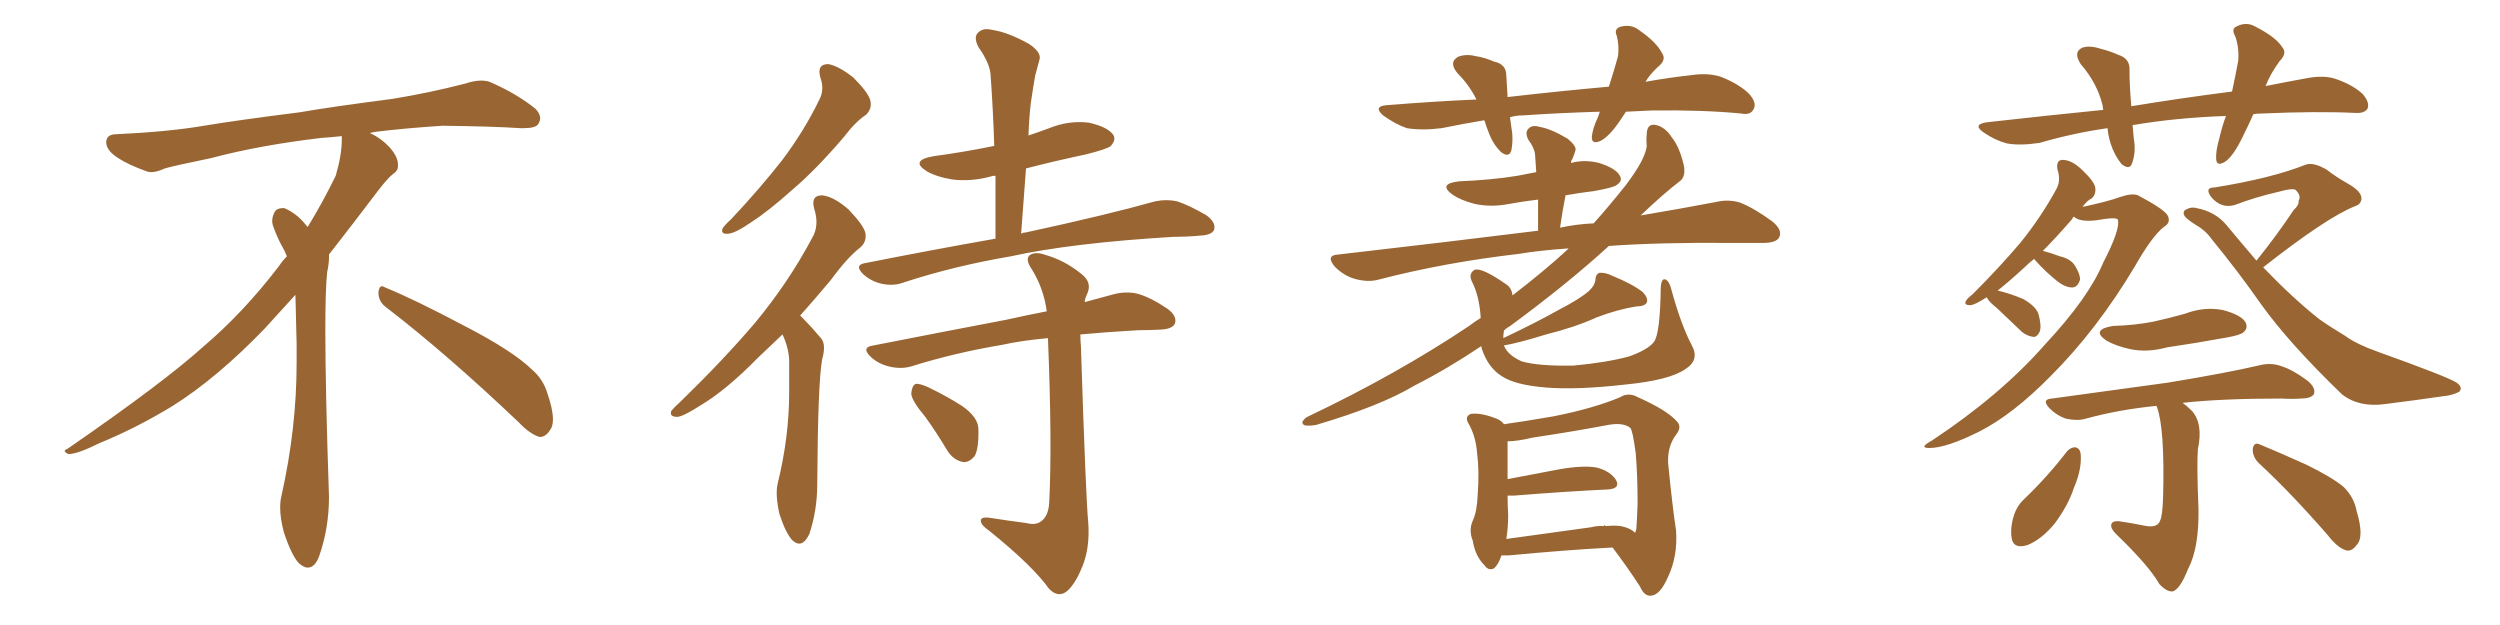 <svg xmlns="http://www.w3.org/2000/svg" xmlns:xlink="http://www.w3.org/1999/xlink" width="600" height="150"><path fill="#996633" padding="10" d="M92.58 73.68L92.58 73.68Q90.82 72.36 90.82 70.17L90.82 70.17Q90.97 68.70 91.70 68.70L91.70 68.70Q91.99 68.70 92.43 68.99L92.43 68.99Q99.32 71.78 111.77 78.37L111.77 78.37Q123.05 84.23 127.59 88.62L127.59 88.62Q130.37 90.97 131.40 94.48L131.40 94.48Q132.71 98.29 132.71 100.63L132.71 100.63Q132.71 102.39 131.98 103.27L131.98 103.27Q130.96 104.88 129.49 104.88L129.49 104.88Q127.15 104.15 124.51 101.37L124.51 101.37Q107.08 84.81 92.58 73.68ZM82.03 33.54L82.03 33.54L82.03 32.67Q79.25 32.96 77.05 33.11L77.05 33.11Q62.26 34.86 50.68 37.94L50.68 37.94Q41.46 39.84 39.55 40.43L39.55 40.43Q37.65 41.31 36.33 41.31L36.33 41.31Q35.74 41.31 35.30 41.16L35.30 41.16Q30.76 39.55 28.13 37.79L28.13 37.79Q25.49 36.04 25.49 34.13L25.49 34.13L25.49 33.98Q25.63 32.37 27.54 32.23L27.54 32.23Q40.43 31.64 48.93 30.18L48.93 30.18Q56.84 28.86 71.92 26.95L71.92 26.95Q79.54 25.63 94.19 23.73L94.19 23.73Q103.13 22.27 111.62 20.07L111.62 20.07Q113.82 19.34 115.43 19.34L115.43 19.34Q116.60 19.34 117.48 19.63L117.48 19.63Q123.93 22.41 128.47 26.07L128.47 26.07Q129.64 27.25 129.64 28.42L129.64 28.42Q129.64 29.00 129.20 29.74L129.20 29.74Q128.61 30.76 125.68 30.76L125.68 30.76L124.95 30.76Q118.21 30.32 106.20 30.18L106.20 30.18Q97.27 30.76 90.09 31.64L90.09 31.64Q89.21 31.79 88.77 31.93L88.77 31.93Q91.41 33.11 93.60 35.45L93.60 35.45Q95.36 37.50 95.51 39.26L95.51 39.26L95.51 39.84Q95.51 41.02 94.34 41.75L94.34 41.75Q93.02 42.77 90.67 45.85L90.67 45.85Q84.23 54.35 78.96 61.08L78.96 61.08L78.96 61.82Q78.96 63.28 78.52 65.33L78.52 65.33Q78.08 69.43 78.08 79.25L78.08 79.25Q78.08 93.46 78.96 119.24L78.96 119.24Q78.96 126.71 76.61 133.45L76.61 133.45Q75.59 136.23 73.83 136.23L73.83 136.23Q72.95 136.23 71.78 135.21L71.78 135.21Q70.02 133.45 68.12 127.73L68.12 127.73Q67.24 124.37 67.24 121.88L67.24 121.88Q67.24 120.26 67.53 119.09L67.53 119.09Q71.19 102.83 71.19 87.01L71.19 87.01L71.19 82.62Q71.04 76.61 70.90 70.75L70.90 70.75Q66.80 75.29 63.57 78.81L63.57 78.81Q52.15 90.67 41.46 97.41L41.46 97.41Q32.81 102.69 23.88 106.35L23.88 106.35Q18.60 108.98 16.41 108.98L16.41 108.98Q15.53 108.54 15.53 108.25L15.53 108.25Q15.53 107.96 16.26 107.67L16.26 107.67Q39.40 91.70 48.78 83.20L48.78 83.20Q58.45 75 66.94 63.87L66.94 63.87Q67.82 62.55 68.85 61.52L68.85 61.52Q68.41 60.35 67.82 59.33L67.82 59.33Q66.65 57.28 65.63 54.49L65.63 54.49Q65.33 53.76 65.33 53.03L65.33 53.03Q65.33 52.00 65.92 50.83L65.92 50.83Q66.50 49.95 67.82 49.95L67.82 49.95L68.26 49.95Q71.19 51.27 73.10 53.61L73.10 53.61Q73.39 53.91 73.83 54.49L73.83 54.49Q77.34 48.78 80.57 42.19L80.57 42.19Q82.03 37.21 82.03 33.54ZM196.88 18.60L196.88 18.60Q196.00 15.38 198.78 15.38L198.78 15.38Q201.27 15.82 204.79 18.60L204.79 18.60Q208.45 22.27 208.89 24.17L208.89 24.17Q209.33 26.07 207.86 27.54L207.86 27.54Q205.37 29.15 202.59 32.81L202.59 32.81Q195.85 40.72 190.14 45.56L190.14 45.56Q184.42 50.68 180.32 53.32L180.32 53.32Q176.51 55.96 174.76 56.10L174.76 56.10Q172.85 56.25 173.44 54.79L173.44 54.79Q174.02 53.91 175.49 52.59L175.49 52.59Q182.37 45.26 187.65 38.53L187.65 38.53Q193.07 31.35 196.73 23.73L196.73 23.73Q197.90 21.39 196.88 18.60ZM187.79 80.27L187.79 80.27Q184.72 83.20 181.93 85.84L181.93 85.84Q174.32 93.60 168.16 97.27L168.16 97.27Q164.06 99.90 162.60 100.05L162.60 100.05Q160.55 100.05 161.13 98.58L161.13 98.58Q161.72 97.85 163.18 96.53L163.18 96.53Q173.58 86.43 181.20 77.49L181.20 77.49Q189.11 67.97 194.82 57.28L194.82 57.28Q196.73 54.20 195.41 50.10L195.41 50.10Q194.53 46.88 197.31 46.88L197.31 46.88Q200.10 47.17 203.61 50.24L203.61 50.24Q207.28 54.05 207.71 55.96L207.71 55.96Q208.01 58.01 206.54 59.33L206.54 59.33Q203.32 61.82 199.37 67.24L199.37 67.24Q195.56 71.78 192.04 75.73L192.04 75.73Q192.33 76.03 192.77 76.46L192.77 76.46Q194.68 78.37 197.02 81.15L197.02 81.15Q198.34 82.62 197.31 86.28L197.31 86.28Q196.29 91.85 196.14 116.16L196.14 116.16Q196.14 122.46 194.24 128.17L194.24 128.17Q192.48 131.84 190.14 129.64L190.14 129.64Q188.53 127.88 187.06 123.34L187.06 123.34Q186.04 118.80 186.62 116.16L186.62 116.16Q189.40 104.88 189.40 94.19L189.40 94.19Q189.40 90.38 189.40 86.43L189.40 86.43Q189.26 83.35 187.79 80.27ZM238.92 57.28L238.92 57.28Q238.92 49.37 238.92 42.19L238.92 42.19Q238.04 42.19 237.89 42.33L237.89 42.33Q233.06 43.65 228.52 43.07L228.52 43.07Q224.85 42.48 222.51 41.16L222.51 41.16Q218.26 38.53 223.97 37.50L223.97 37.50Q231.59 36.47 238.62 35.01L238.62 35.01Q238.33 26.07 237.74 18.02L237.74 18.02Q237.60 15.23 234.81 11.28L234.81 11.28Q233.64 8.94 234.67 7.91L234.67 7.91Q235.84 6.59 238.18 7.18L238.18 7.18Q241.99 7.76 246.97 10.55L246.97 10.55Q250.05 12.60 249.46 14.36L249.46 14.36Q249.02 15.97 248.44 18.16L248.44 18.16Q248.00 20.65 247.41 24.61L247.41 24.61Q246.97 28.42 246.83 32.52L246.83 32.52Q249.46 31.64 251.81 30.76L251.81 30.76Q256.49 28.86 261.33 29.44L261.33 29.44Q265.87 30.47 267.19 32.37L267.19 32.37Q267.92 33.54 266.60 35.01L266.60 35.01Q265.87 35.74 260.60 37.06L260.60 37.06Q252.98 38.67 246.24 40.43L246.24 40.43Q245.65 48.05 245.07 56.10L245.07 56.10Q245.51 55.81 246.09 55.81L246.09 55.81Q265.72 51.56 277.15 48.34L277.15 48.34Q279.93 47.75 282.57 48.34L282.57 48.34Q285.64 49.37 289.60 51.71L289.60 51.71Q291.94 53.47 291.36 55.22L291.36 55.22Q290.77 56.40 288.13 56.54L288.13 56.54Q284.91 56.84 281.69 56.84L281.69 56.84Q257.23 58.30 242.58 61.52L242.58 61.52Q228.81 63.87 216.80 67.82L216.80 67.82Q214.45 68.70 211.67 68.12L211.67 68.12Q209.03 67.53 207.13 65.77L207.13 65.77Q204.93 63.57 207.71 63.13L207.71 63.13Q223.97 59.91 238.92 57.28ZM246.39 125.54L246.39 125.54Q248.58 126.12 249.90 125.10L249.90 125.10Q251.66 123.78 251.81 120.56L251.81 120.56Q252.54 106.79 251.51 81.15L251.51 81.15Q245.07 81.74 240.53 82.76L240.53 82.76Q229.10 84.67 218.85 87.89L218.85 87.89Q216.50 88.62 213.72 88.04L213.72 88.04Q210.94 87.45 209.03 85.69L209.03 85.69Q206.54 83.35 209.62 82.91L209.62 82.91Q226.76 79.54 241.41 76.76L241.41 76.76Q246.68 75.59 251.22 74.71L251.22 74.71Q250.49 69.29 247.71 64.75L247.71 64.75Q246.09 62.40 246.97 61.38L246.97 61.38Q248.29 60.21 251.07 61.23L251.07 61.23Q255.62 62.55 259.57 65.77L259.57 65.77Q262.21 67.82 260.89 70.61L260.89 70.61Q260.45 71.48 260.30 72.51L260.30 72.51Q264.11 71.48 267.33 70.61L267.33 70.61Q270.12 69.87 272.90 70.46L272.90 70.46Q276.12 71.34 280.22 74.12L280.22 74.12Q282.57 75.88 281.98 77.64L281.98 77.64Q281.40 78.96 278.61 79.10L278.61 79.10Q275.98 79.25 273.19 79.25L273.19 79.25Q265.43 79.69 259.28 80.27L259.28 80.27Q259.28 81.59 259.42 83.06L259.42 83.06Q260.60 119.68 261.18 125.39L261.18 125.39Q261.62 131.54 259.72 136.08L259.72 136.08Q258.25 139.75 256.35 141.65L256.35 141.65Q254.15 143.70 251.81 141.36L251.81 141.36Q247.85 135.79 237.30 127.29L237.30 127.29Q235.55 126.12 235.40 125.10L235.40 125.10Q235.25 124.07 237.16 124.22L237.16 124.22Q241.85 124.95 246.39 125.54ZM222.07 100.05L222.07 100.05L222.07 100.05Q218.85 96.24 218.70 94.48L218.70 94.48Q218.85 92.58 219.73 92.14L219.73 92.14Q220.75 91.99 222.95 93.02L222.95 93.02Q227.20 95.07 230.86 97.41L230.86 97.41Q234.67 100.05 234.81 102.83L234.81 102.83Q234.96 107.52 233.94 109.42L233.94 109.42Q232.62 111.04 231.15 110.89L231.15 110.89Q228.81 110.45 227.34 108.11L227.34 108.11Q224.71 103.71 222.07 100.05ZM360.94 82.91L360.94 82.91Q360.94 83.06 361.08 83.20L361.08 83.20Q361.96 85.25 365.19 86.72L365.19 86.72Q369.14 87.89 377.64 87.74L377.64 87.74Q385.55 87.01 390.97 85.55L390.97 85.55Q395.51 83.94 396.97 82.03L396.97 82.03Q398.44 79.98 398.58 68.99L398.58 68.99Q398.73 66.65 399.76 67.09L399.76 67.09Q400.63 67.53 401.07 69.29L401.07 69.29Q403.42 77.93 406.05 82.91L406.05 82.91Q407.96 86.43 404.44 88.62L404.44 88.62Q400.63 91.26 390.09 92.29L390.09 92.29Q378.66 93.60 371.19 93.02L371.19 93.02Q363.57 92.43 360.35 90.23L360.35 90.23Q357.13 88.18 355.66 83.79L355.66 83.79Q355.52 83.50 355.52 83.06L355.52 83.06Q347.46 88.48 339.40 92.58L339.40 92.58Q331.35 97.41 315.97 101.95L315.97 101.95Q314.50 102.25 313.18 102.10L313.18 102.10Q312.45 101.81 312.60 101.22L312.60 101.22Q313.04 100.34 314.06 99.90L314.06 99.90Q335.30 89.79 352.59 78.22L352.59 78.22Q353.91 77.20 355.37 76.32L355.37 76.32Q355.08 71.04 353.17 67.38L353.17 67.38Q352.44 65.63 353.91 64.75L353.91 64.75Q355.66 64.16 361.52 68.26L361.52 68.26Q362.84 69.14 362.99 70.90L362.99 70.90Q370.61 65.04 376.03 60.06L376.03 60.06Q376.32 59.77 376.46 59.62L376.46 59.62Q369.73 60.06 364.45 60.94L364.45 60.94Q346.73 62.99 330.91 67.09L330.91 67.09Q328.42 67.82 325.20 66.94L325.20 66.94Q322.56 66.21 320.36 64.01L320.36 64.01Q318.02 61.23 321.24 61.08L321.24 61.08Q346.73 58.15 369.14 55.37L369.14 55.37Q369.14 51.42 369.14 47.90L369.14 47.90Q365.48 48.34 362.26 48.93L362.26 48.93Q357.86 49.80 353.91 48.93L353.91 48.93Q350.54 48.05 348.63 46.73L348.63 46.73Q344.97 44.09 350.24 43.51L350.24 43.51Q357.86 43.21 364.16 42.19L364.16 42.19Q366.36 41.75 368.70 41.31L368.70 41.31Q368.55 38.96 368.41 37.06L368.41 37.06Q368.26 35.45 366.80 33.54L366.80 33.54Q365.92 31.79 366.80 30.91L366.80 30.91Q367.68 29.88 369.58 30.47L369.58 30.47Q372.22 30.91 376.17 33.25L376.17 33.25Q378.52 35.16 378.08 36.18L378.08 36.18Q377.78 37.21 377.34 38.23L377.34 38.23Q377.05 38.53 377.05 39.11L377.05 39.11Q380.27 38.23 383.79 39.11L383.79 39.11Q387.89 40.43 388.77 42.19L388.77 42.19Q389.50 43.36 388.04 44.38L388.04 44.38Q387.45 44.97 382.62 45.85L382.62 45.85Q378.96 46.29 375.73 46.88L375.73 46.88Q375 50.54 374.41 54.64L374.41 54.64Q378.52 53.76 382.47 53.61L382.47 53.61Q386.28 49.37 390.23 44.38L390.23 44.38Q394.78 38.38 395.21 35.16L395.21 35.16Q395.07 33.40 395.21 32.37L395.21 32.37Q395.21 29.44 397.56 30.03L397.56 30.03Q399.76 30.62 401.22 32.96L401.22 32.96Q403.13 35.30 404.15 39.84L404.15 39.84Q404.59 42.48 403.13 43.51L403.13 43.51Q399.46 46.29 393.75 51.71L393.75 51.71Q404.15 49.95 411.77 48.49L411.77 48.49Q414.84 47.75 417.63 48.63L417.63 48.63Q421.00 49.95 425.39 53.17L425.39 53.17Q427.88 55.22 427.00 56.98L427.00 56.98Q426.27 58.30 423.19 58.30L423.19 58.30Q419.38 58.30 414.99 58.30L414.99 58.30Q398.58 58.15 386.13 59.03L386.13 59.03Q376.03 68.26 362.26 78.37L362.26 78.37Q361.38 78.81 360.94 79.39L360.94 79.39Q360.79 80.27 360.79 81.15L360.79 81.15Q368.55 77.49 374.27 74.27L374.27 74.27Q379.10 71.78 381.30 69.87L381.30 69.87Q382.76 68.55 382.91 67.09L382.91 67.09Q382.91 65.92 383.79 65.48L383.79 65.48Q385.25 65.33 387.01 66.21L387.01 66.21Q391.99 68.26 394.34 70.17L394.34 70.17Q395.65 71.63 395.21 72.66L395.21 72.66Q394.63 73.54 392.72 73.54L392.72 73.54Q388.18 74.27 383.20 76.17L383.20 76.17Q378.08 78.52 371.04 80.27L371.04 80.27Q364.45 82.32 360.94 82.91ZM360.35 133.30L360.35 133.30Q359.62 135.50 358.59 136.38L358.59 136.38Q357.28 137.11 356.25 135.64L356.25 135.64Q354.05 133.45 353.47 129.79L353.47 129.79Q352.44 127.29 353.47 124.95L353.47 124.95Q354.49 122.75 354.64 118.80L354.64 118.80Q355.08 113.09 354.49 108.69L354.49 108.69Q354.20 104.59 352.29 101.37L352.29 101.37Q351.56 99.90 353.03 99.32L353.03 99.32Q355.52 99.02 359.18 100.49L359.18 100.49Q360.35 100.93 360.94 101.81L360.94 101.81Q365.33 101.22 372.95 99.90L372.95 99.90Q382.47 98.00 388.77 95.36L388.77 95.36Q390.82 94.04 393.16 95.36L393.16 95.36Q400.05 98.44 402.39 101.07L402.39 101.07Q403.71 102.39 402.39 104.15L402.39 104.15Q400.20 106.93 400.34 111.04L400.34 111.04Q401.37 121.58 402.25 127.29L402.25 127.29Q402.69 133.45 400.34 138.43L400.34 138.43Q398.44 142.82 396.24 142.97L396.24 142.97Q394.63 143.12 393.60 140.77L393.60 140.77Q390.67 136.23 387.01 131.40L387.01 131.40Q375.88 131.98 362.11 133.30L362.11 133.30Q360.79 133.30 360.35 133.30ZM389.65 126.42L389.65 126.42Q391.41 126.86 392.43 127.88L392.43 127.88Q392.58 127.44 392.72 127.00L392.72 127.00Q392.87 125.10 393.02 121.00L393.02 121.00Q393.02 114.11 392.58 108.84L392.58 108.84Q391.85 103.27 391.26 102.69L391.26 102.69Q389.65 101.37 386.13 101.95L386.13 101.95Q377.64 103.56 367.82 105.03L367.82 105.03Q364.16 105.91 361.82 105.91L361.82 105.91Q361.82 108.25 361.82 114.99L361.82 114.99Q367.38 113.96 374.12 112.65L374.12 112.65Q379.98 111.62 383.20 112.21L383.20 112.21Q386.57 113.09 387.89 115.28L387.89 115.28Q388.92 117.33 385.69 117.48L385.69 117.48Q376.17 117.92 363.28 118.95L363.28 118.95Q361.96 118.95 361.82 118.95L361.82 118.95Q361.82 121.14 361.96 123.49L361.96 123.49Q361.96 126.71 361.52 129.35L361.52 129.35Q371.04 128.03 381.74 126.56L381.74 126.56Q383.50 126.12 384.96 126.27L384.96 126.27Q384.81 125.83 385.40 126.27L385.40 126.27Q388.18 125.98 389.65 126.42ZM390.23 26.81L390.23 26.81L390.23 26.81Q389.65 27.69 389.06 28.56L389.06 28.56Q386.57 32.37 384.38 33.69L384.38 33.69Q382.03 34.86 382.03 32.96L382.03 32.96Q382.18 30.91 383.50 28.13L383.50 28.13Q383.79 27.39 383.94 26.81L383.94 26.81Q374.12 27.10 365.63 27.69L365.63 27.69Q363.87 27.69 362.40 28.13L362.40 28.13Q362.55 29.30 362.70 30.32L362.70 30.32Q363.28 33.40 362.70 36.18L362.70 36.18Q362.11 37.94 360.21 36.47L360.21 36.47Q358.30 34.57 357.28 31.79L357.28 31.79Q356.69 30.32 356.25 28.86L356.25 28.86Q350.98 29.74 346.00 30.76L346.00 30.76Q341.31 31.35 337.65 30.76L337.65 30.76Q335.01 29.88 331.93 27.69L331.93 27.69Q329.30 25.34 333.40 25.20L333.40 25.20Q344.24 24.32 354.35 23.88L354.35 23.88Q352.59 20.36 349.80 17.58L349.80 17.58Q347.61 14.94 349.95 13.62L349.95 13.62Q351.86 12.89 354.20 13.48L354.20 13.48Q356.25 13.77 358.59 14.79L358.59 14.79Q361.52 15.38 361.52 18.16L361.52 18.16Q361.67 20.51 361.82 23.29L361.82 23.29Q374.56 21.83 386.13 20.80L386.13 20.80Q387.45 16.70 388.33 13.48L388.33 13.48Q388.62 10.99 388.04 8.64L388.04 8.64Q387.30 7.03 388.77 6.45L388.77 6.45Q391.41 5.71 393.31 7.18L393.31 7.18Q397.56 10.11 398.88 12.74L398.88 12.74Q400.05 14.36 397.85 16.11L397.85 16.11Q395.95 17.87 394.92 19.63L394.92 19.63Q400.63 18.60 406.05 18.02L406.05 18.02Q410.01 17.43 413.09 18.46L413.09 18.46Q417.48 20.21 419.82 22.56L419.82 22.56Q421.73 24.76 420.85 26.22L420.85 26.22Q420.12 27.69 417.92 27.25L417.92 27.25Q408.98 26.37 396.53 26.51L396.53 26.51Q393.31 26.66 390.23 26.81ZM540.82 27.39L540.82 27.39Q539.50 30.32 538.18 32.96L538.18 32.96Q536.13 37.21 534.23 38.67L534.23 38.67Q532.03 40.14 531.88 38.23L531.88 38.23Q531.74 36.33 532.62 33.25L532.62 33.25Q533.35 30.18 534.23 27.83L534.23 27.83Q522.07 28.27 511.82 30.03L511.82 30.03Q511.96 31.49 512.11 33.25L512.11 33.25Q512.70 36.47 511.67 39.26L511.67 39.26Q511.08 40.87 509.18 39.40L509.18 39.40Q507.42 37.21 506.54 34.42L506.54 34.42Q505.96 32.52 505.81 30.76L505.81 30.76Q497.61 31.93 489.55 34.28L489.55 34.28Q484.86 35.01 481.64 34.42L481.64 34.42Q478.86 33.69 476.07 31.79L476.07 31.79Q473.14 29.74 477.25 29.30L477.25 29.30Q491.60 27.69 504.79 26.37L504.79 26.37Q504.64 25.78 504.64 25.34L504.64 25.34Q503.32 19.92 499.37 15.38L499.37 15.38Q497.46 12.45 499.80 11.43L499.80 11.43Q501.56 10.84 504.20 11.72L504.20 11.72Q506.10 12.16 508.45 13.18L508.45 13.18Q511.23 14.06 511.08 16.85L511.08 16.85Q511.08 20.65 511.52 25.49L511.52 25.49Q524.12 23.44 535.69 21.97L535.69 21.97Q536.57 17.87 537.16 14.65L537.16 14.65Q537.45 11.43 536.43 8.64L536.43 8.64Q535.40 6.88 536.87 6.30L536.87 6.30Q539.21 5.13 541.41 6.45L541.41 6.45Q546.24 8.94 547.71 11.28L547.71 11.28Q549.02 12.74 547.12 14.65L547.12 14.65Q544.78 17.87 543.75 20.65L543.75 20.65Q548.88 19.63 553.71 18.75L553.71 18.75Q557.67 18.02 560.45 18.90L560.45 18.90Q564.70 20.36 567.04 22.56L567.04 22.56Q568.80 24.61 568.21 26.07L568.21 26.07Q567.48 27.25 565.28 27.10L565.28 27.10Q556.05 26.66 542.72 27.25L542.72 27.25Q541.70 27.25 540.82 27.39ZM476.81 71.34L476.81 71.34Q473.88 73.24 472.85 73.24L472.85 73.24Q471.24 73.24 471.83 72.22L471.83 72.22Q472.12 71.63 473.44 70.61L473.44 70.61Q479.88 64.16 484.86 58.30L484.86 58.30Q489.84 52.15 493.51 45.41L493.51 45.41Q494.68 43.36 493.80 40.72L493.80 40.72Q493.36 38.23 495.26 38.38L495.26 38.38Q497.46 38.53 499.80 40.87L499.80 40.87Q502.73 43.65 502.88 45.12L502.88 45.12Q503.03 46.73 502.00 47.61L502.00 47.61Q500.83 48.19 499.80 49.66L499.80 49.66Q505.96 48.34 508.74 47.31L508.74 47.31Q511.67 46.29 513.13 46.88L513.13 46.88Q519.73 50.39 520.31 51.86L520.31 51.86Q521.04 53.47 519.29 54.49L519.29 54.49Q516.50 56.69 512.40 63.87L512.40 63.87Q503.32 79.10 492.19 90.23L492.19 90.23Q483.11 99.46 475.05 103.56L475.05 103.56Q467.14 107.52 463.04 107.52L463.04 107.52Q460.40 107.52 463.62 105.76L463.62 105.76Q480.18 94.78 490.72 82.76L490.72 82.76Q501.27 71.48 504.79 62.99L504.79 62.99Q508.89 55.08 508.30 52.73L508.30 52.73Q508.01 52.00 503.03 52.88L503.03 52.88Q499.07 53.32 497.75 52.00L497.75 52.00Q497.46 52.15 497.31 52.59L497.31 52.59Q493.51 56.98 490.28 60.21L490.28 60.21Q492.04 60.64 494.38 61.52L494.38 61.52Q497.02 62.11 498.05 63.87L498.05 63.87Q499.22 65.77 499.22 67.09L499.22 67.09Q498.63 68.99 497.31 68.99L497.31 68.99Q495.70 68.99 493.80 67.53L493.80 67.53Q490.87 65.19 488.53 62.55L488.53 62.55Q488.23 62.26 488.23 62.11L488.23 62.11Q486.91 63.13 485.89 64.16L485.89 64.16Q482.23 67.53 479.44 69.73L479.44 69.73Q482.52 70.46 485.60 71.78L485.60 71.78Q488.67 73.54 489.26 75.44L489.26 75.44Q489.99 78.22 489.55 79.54L489.55 79.54Q488.96 80.86 488.09 80.86L488.09 80.86Q486.62 80.71 485.30 79.69L485.30 79.69Q482.08 76.61 479.30 73.97L479.30 73.97Q477.25 72.36 476.81 71.34ZM541.55 62.55L541.55 62.55Q546.39 56.54 550.49 50.39L550.49 50.39Q551.81 49.22 551.66 48.19L551.66 48.19Q552.39 47.02 550.93 45.56L550.93 45.56Q550.05 45.12 546.97 46.00L546.97 46.00Q541.26 47.31 536.28 49.22L536.28 49.22Q533.06 50.10 530.71 47.31L530.71 47.31Q528.96 44.97 531.59 44.97L531.59 44.97Q545.21 42.77 553.27 39.55L553.27 39.55Q555.18 38.82 558.40 40.72L558.40 40.72Q560.89 42.63 563.53 44.09L563.53 44.09Q566.89 46.00 566.75 47.75L566.75 47.75Q566.60 49.07 565.14 49.51L565.14 49.51Q558.25 52.29 543.16 64.16L543.16 64.16Q550.34 71.63 556.64 76.61L556.64 76.61Q559.13 78.37 562.79 80.57L562.79 80.57Q565.58 82.62 570.56 84.38L570.56 84.38Q587.70 90.53 589.60 91.85L589.60 91.85Q591.21 93.02 590.19 94.04L590.19 94.04Q588.43 94.92 586.52 95.07L586.52 95.07Q580.52 95.95 572.46 96.97L572.46 96.97Q566.16 97.85 562.06 94.63L562.06 94.63Q549.32 82.32 542.72 73.10L542.72 73.10Q537.30 65.33 530.71 57.28L530.71 57.28Q529.25 55.22 526.90 53.91L526.90 53.91Q525.88 53.32 524.85 52.44L524.85 52.44Q523.68 51.42 524.27 50.54L524.27 50.54Q525.73 49.51 527.20 49.95L527.20 49.95Q531.74 50.83 534.38 54.05L534.38 54.05Q538.04 58.45 541.55 62.55ZM507.13 78.22L507.13 78.22Q512.26 78.08 516.80 77.20L516.80 77.20Q520.75 76.32 524.41 75.29L524.41 75.29Q528.96 73.54 533.50 74.41L533.50 74.41Q537.89 75.59 538.92 77.34L538.92 77.34Q539.65 78.81 538.33 79.83L538.33 79.83Q537.60 80.42 534.38 81.01L534.38 81.01Q527.20 82.32 520.17 83.35L520.17 83.35Q515.33 84.67 511.23 83.79L511.23 83.79Q507.86 83.06 505.52 81.74L505.52 81.74Q501.71 79.10 507.13 78.22ZM517.53 97.41L517.53 97.41Q508.59 98.29 500.54 100.49L500.54 100.49Q498.63 101.07 495.85 100.49L495.85 100.49Q493.65 99.76 491.89 98.00L491.89 98.00Q489.84 95.80 492.48 95.65L492.48 95.65Q507.42 93.60 520.17 91.85L520.17 91.85Q534.52 89.50 542.58 87.60L542.58 87.60Q545.21 87.01 547.56 87.89L547.56 87.89Q550.34 88.77 553.86 91.41L553.86 91.41Q555.91 93.16 555.32 94.63L555.32 94.63Q554.59 95.65 552.25 95.65L552.25 95.65Q549.90 95.80 547.56 95.65L547.56 95.65Q533.20 95.65 523.83 96.68L523.83 96.68Q525 97.56 526.03 98.58L526.03 98.58Q528.81 101.66 527.49 107.81L527.49 107.81Q527.20 111.62 527.64 122.17L527.64 122.17Q527.78 131.54 525.15 136.52L525.15 136.52Q523.24 141.36 521.48 141.94L521.48 141.94Q520.02 142.09 518.26 140.19L518.26 140.19Q515.77 135.79 507.86 128.17L507.86 128.17Q506.54 126.86 506.69 125.98L506.69 125.98Q506.84 124.95 508.59 125.10L508.59 125.10Q511.67 125.54 514.45 126.12L514.45 126.12Q517.82 126.86 518.41 124.95L518.41 124.95Q518.99 123.93 519.14 119.38L519.14 119.38Q519.58 102.98 517.68 97.71L517.68 97.71Q517.53 97.41 517.53 97.41ZM496.14 108.25L496.14 108.25Q497.17 107.23 498.19 107.37L498.19 107.37Q499.22 107.67 499.37 108.98L499.37 108.98Q499.66 112.65 497.75 117.04L497.75 117.04Q496.44 121.14 493.21 125.54L493.21 125.54Q490.14 129.35 486.62 130.81L486.62 130.81Q483.25 131.84 482.81 129.20L482.81 129.20Q482.37 126.71 483.40 123.49L483.40 123.49Q484.13 121.44 485.45 120.12L485.45 120.12Q491.31 114.55 496.14 108.25ZM542.14 111.18L542.14 111.18L542.14 111.18Q540.53 109.57 540.67 107.67L540.67 107.67Q540.97 106.05 542.29 106.64L542.29 106.64Q546.24 108.25 553.42 111.47L553.42 111.47Q559.72 114.55 562.50 116.89L562.50 116.89Q564.99 119.38 565.58 122.61L565.58 122.61Q567.48 128.91 565.58 130.81L565.58 130.81Q564.55 132.28 563.23 132.13L563.23 132.13Q561.04 131.54 558.69 128.47L558.69 128.47Q549.76 118.21 542.14 111.18Z"/></svg>